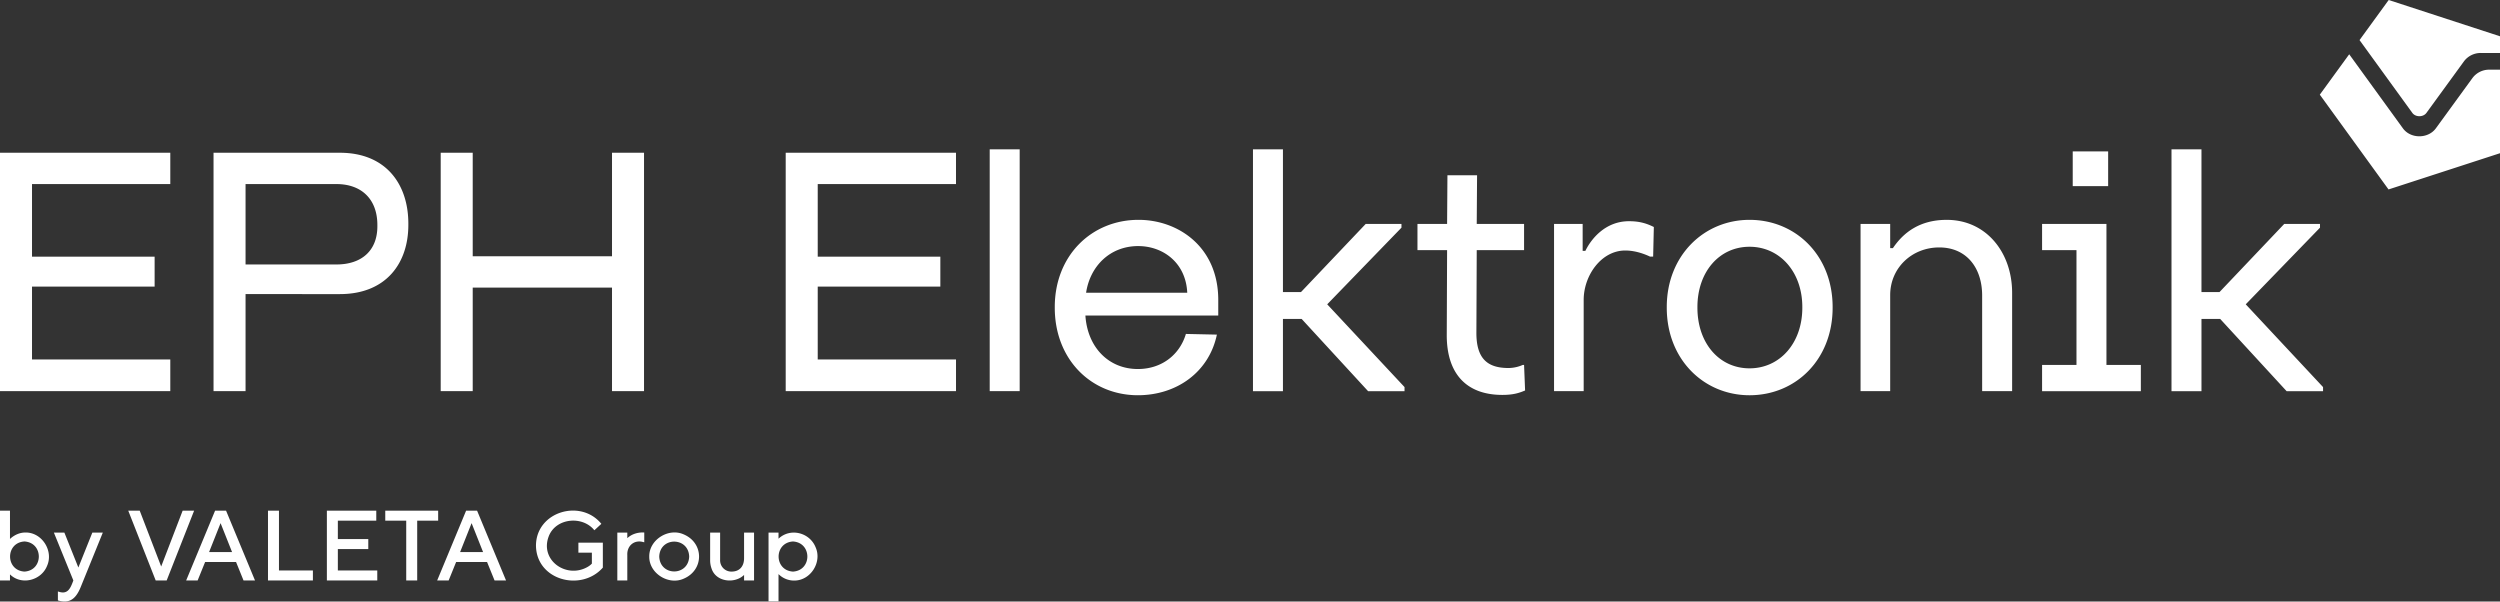 <svg xmlns="http://www.w3.org/2000/svg" xml:space="preserve" style="enable-background:new 0 0 266 64" viewBox="0 0 266 64"><rect x="0" y="0" width="266" height="64" fill="#333333" stroke="none"/><path d="M2.708 56.659c1.768-.025 3.017 1.972 2.294 3.563-.623 1.551-2.741 2.083-3.94.891v.647H0v-7.425h1.062v3.012c.434-.406 1.007-.687 1.646-.688zm-.106 4.158c2.039-.124 2.038-3.079 0-3.204-2.039.126-2.039 3.08 0 3.204zM7.805 61.761 5.734 56.67H6.85l1.487 3.713 1.487-3.713h1.115l-2.283 5.622c-.439 1.135-1.016 1.948-2.305 1.644a.897.897 0 0 1-.191-.053v-.955c.056.021.113.039.17.053.932.277 1.202-.491 1.475-1.22zM13.646 54.336h1.221l2.283 5.94 2.283-5.94h1.221l-2.92 7.425h-1.168l-2.92-7.425zM22.885 54.336h1.168l3.08 7.425h-1.221l-.796-1.962h-3.292l-.796 1.962h-1.221l3.078-7.425zm-.637 4.402h2.443l-1.221-3.076-1.222 3.076zM28.514 61.761v-7.425h1.168V60.7h3.611v1.061h-4.779zM40.142 60.7v1.061h-5.363v-7.425h5.257v1.061h-4.089v1.962h3.239v1.061h-3.239v2.28h4.195zM46.62 54.336v1.061h-2.23v6.364h-1.168v-6.364h-2.23v-1.061h5.628zM49.594 54.336h1.168l3.08 7.425h-1.221l-.797-1.962h-3.292l-.796 1.962h-1.221l3.079-7.425zm-.637 4.402h2.442l-1.221-3.076-1.221 3.076zM64.143 57.741v2.652c-2.283 2.599-7.077 1.363-7.115-2.344.016-3.612 4.762-5.013 6.956-2.312l-.744.684c-1.238-1.555-4.041-1.332-4.832.588-1.032 2.566 1.816 4.588 4.078 3.331.191-.106.354-.23.489-.371v-1.167h-1.434v-1.061h2.602zM68.412 57.667c-.935-.249-1.716.399-1.667 1.398v2.696h-1.062V56.67h1.062v.591c.47-.441 1.137-.645 1.805-.602v1.043c-.042-.012-.088-.023-.138-.035zM69.081 59.215c-.026-1.791 2.061-3.089 3.674-2.352 2.166.922 2.166 3.782 0 4.704-1.613.737-3.7-.56-3.674-2.352zm4.248 0c-.078-2.116-3.108-2.115-3.186 0 .078 2.117 3.109 2.116 3.186 0zM79.17 61.173c-.996.969-2.991.754-3.457-.671a2.562 2.562 0 0 1-.154-.916V56.67h1.062v2.903a1.193 1.193 0 0 0 1.221 1.244c.858-.001 1.338-.575 1.327-1.451V56.67h1.062v5.091H79.17v-.588zM84.48 61.772a2.329 2.329 0 0 1-1.646-.689v2.906h-1.062V56.67h1.062v.65c1.231-1.182 3.299-.679 3.94.894.724 1.597-.529 3.58-2.294 3.558zm-.107-4.158c-2.039.125-2.038 3.08 0 3.204 2.04-.125 2.039-3.08 0-3.204zM256.658 11.992c.341.497 1.185.498 1.528.002v-.001l3.98-5.468a2.221 2.221 0 0 1 1.779-.889l2.055.002V3.861L254.157 0l-3.103 4.265 5.604 7.727z" style="fill:#fff"/><path d="M264.821 7.413a2.212 2.212 0 0 0-1.751.89l-3.878 5.328c-.808 1.14-2.665 1.165-3.504.048l-5.732-7.904-3.127 4.297 7.311 10.085L266 16.302V7.414l-1.179-.001zM0 41.62V16.253h18.119v3.334H3.406v7.719h13.046v3.189H3.406v7.755h14.713v3.37H0zM22.72 41.62V16.253h13.444c4.892 0 7.284 3.334 7.284 7.538v.145c0 4.095-2.392 7.356-7.284 7.356H26.127V41.62H22.72zm3.407-13.481h9.676c2.645 0 4.349-1.45 4.349-4.059v-.145c0-2.754-1.703-4.349-4.349-4.349h-9.676v8.553zM46.891 41.62V16.253h3.406v11.016h14.821V16.253h3.406V41.62h-3.406V30.603H50.297V41.62h-3.406zM83.599 41.62V16.253h18.119v3.334H87.006v7.719h13.046v3.189H87.006v7.755h14.713v3.37h-18.12zM105.305 41.62V15.891h3.189V41.62h-3.189zM129.62 33.575h-14.133c.217 3.37 2.464 5.689 5.581 5.689 2.537 0 4.457-1.522 5.11-3.733l3.298.072c-.833 3.986-4.276 6.45-8.407 6.45-4.965 0-8.842-3.805-8.842-9.313v-.072c0-5.472 3.914-9.277 8.915-9.277 4.204 0 8.48 2.863 8.48 8.516v1.668zm-14.06-2.428h10.763c-.145-3.189-2.573-4.964-5.218-4.964-2.972-.001-5.11 2.101-5.545 4.964zM133.316 41.62V15.891h3.189v15.184h1.921l6.885-7.248h3.805v.398l-7.9 8.154 8.226 8.806v.435h-3.877l-7.067-7.683h-1.993v7.683h-3.189zM162.161 38.829l.109 2.718c-.689.29-1.305.471-2.428.471-3.769 0-5.943-2.211-5.907-6.45l.036-8.951h-3.153v-2.79h3.153l.036-5.182h3.153l-.036 5.182h5.037v2.79h-5.037l-.036 8.806c0 2.718 1.16 3.733 3.406 3.733.652 0 1.196-.181 1.522-.326h.145zM165.35 41.62V23.827h3.044v2.863h.29c.652-1.341 2.174-3.153 4.638-3.153 1.015 0 1.776.181 2.645.616l-.072 3.153h-.326c-.761-.362-1.703-.652-2.645-.652-2.537 0-4.421 2.645-4.421 5.254v9.712h-3.153zM177.344 32.741v-.072c0-5.472 3.95-9.277 8.806-9.277 4.928 0 8.842 3.805 8.842 9.277v.072c0 5.508-3.914 9.313-8.842 9.313-4.856 0-8.806-3.805-8.806-9.313zm14.423 0v-.072c0-3.733-2.392-6.414-5.617-6.414s-5.544 2.682-5.544 6.414v.072c0 3.769 2.319 6.45 5.544 6.45 3.225.001 5.617-2.681 5.617-6.45zM197.963 41.62V23.827h3.153V26.4h.29c1.124-1.667 2.863-3.008 5.726-3.008 4.24 0 6.958 3.515 6.958 7.755V41.62h-3.19V31.437c0-2.899-1.631-5.11-4.566-5.11-2.899 0-5.218 2.174-5.218 5.073v10.22h-3.153zM217.277 41.62v-2.79h3.66V26.617h-3.66v-2.79h6.849V38.83h3.66v2.79h-10.509zm3.261-21.816v-3.696h3.769v3.696h-3.769zM231.047 41.62V15.891h3.189v15.184h1.921l6.885-7.248h3.805v.398l-7.9 8.154 8.226 8.806v.435h-3.877l-7.066-7.683h-1.993v7.683h-3.19z" style="fill:#fff"/></svg>